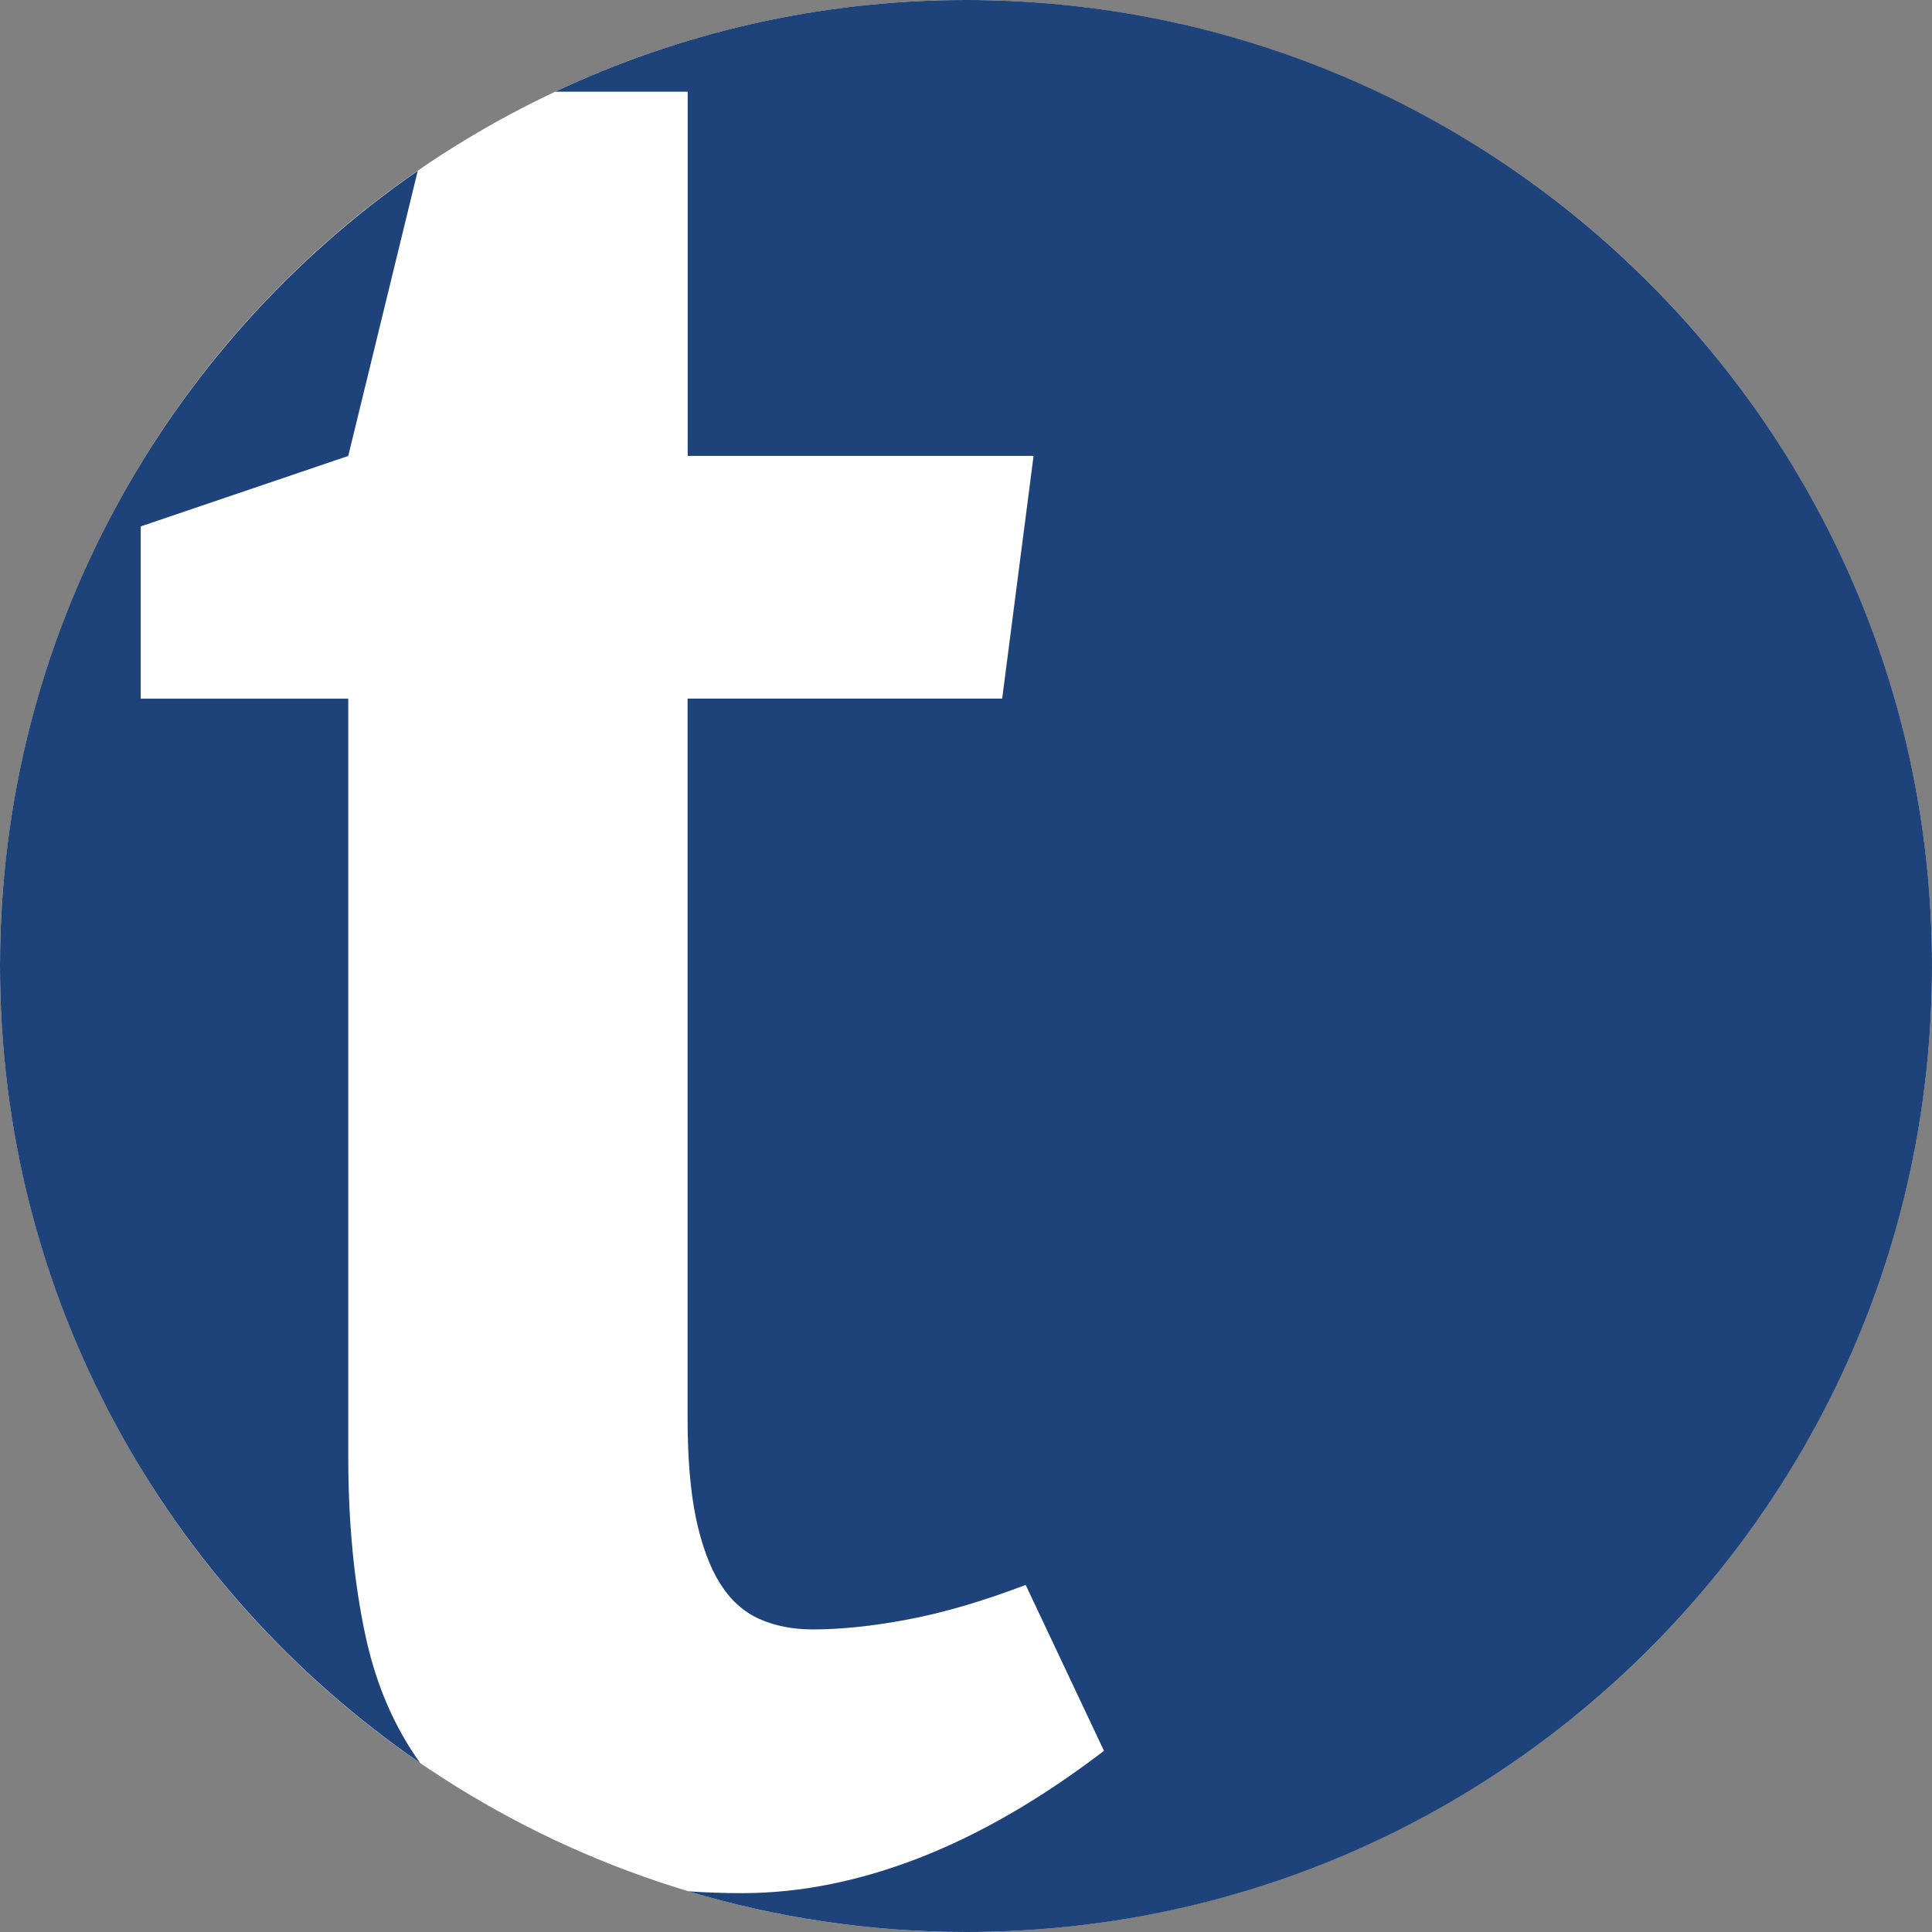 <svg xmlns="http://www.w3.org/2000/svg" width="36" height="36" viewBox="0 0 36 36" fill="none"><rect x="0" y="0" width="36" height="36" fill="#808080" stroke="none"/><circle cx="18" cy="18" r="18" fill="white"></circle><path d="M6.489 27.127V13.019H2.622V9.809L6.489 8.496L7.784 3.184C3.083 6.431 0 11.854 0 18C0 24.165 3.102 29.603 7.827 32.848C7.354 32.188 7.014 31.411 6.816 30.508C6.598 29.503 6.489 28.375 6.489 27.127Z" fill="#1E437B"></path><path d="M18.002 0C15.263 0 12.668 0.616 10.344 1.709H12.814V8.495H19.259L18.674 13.018H12.812V26.42C12.812 27.166 12.864 27.789 12.969 28.293C13.076 28.796 13.225 29.2 13.419 29.509C13.614 29.818 13.858 30.036 14.149 30.167C14.44 30.297 14.774 30.362 15.146 30.362C15.666 30.362 16.253 30.302 16.91 30.178C17.568 30.055 18.301 29.841 19.112 29.533L20.571 32.624C19.404 33.516 18.256 34.18 17.13 34.619C16.002 35.056 14.905 35.276 13.834 35.276C13.483 35.276 13.148 35.264 12.827 35.242C14.466 35.732 16.203 36 18.002 36C27.944 36 36 27.942 36 18.001C36.001 8.061 27.943 0 18.002 0Z" fill="#1E437B"></path></svg>